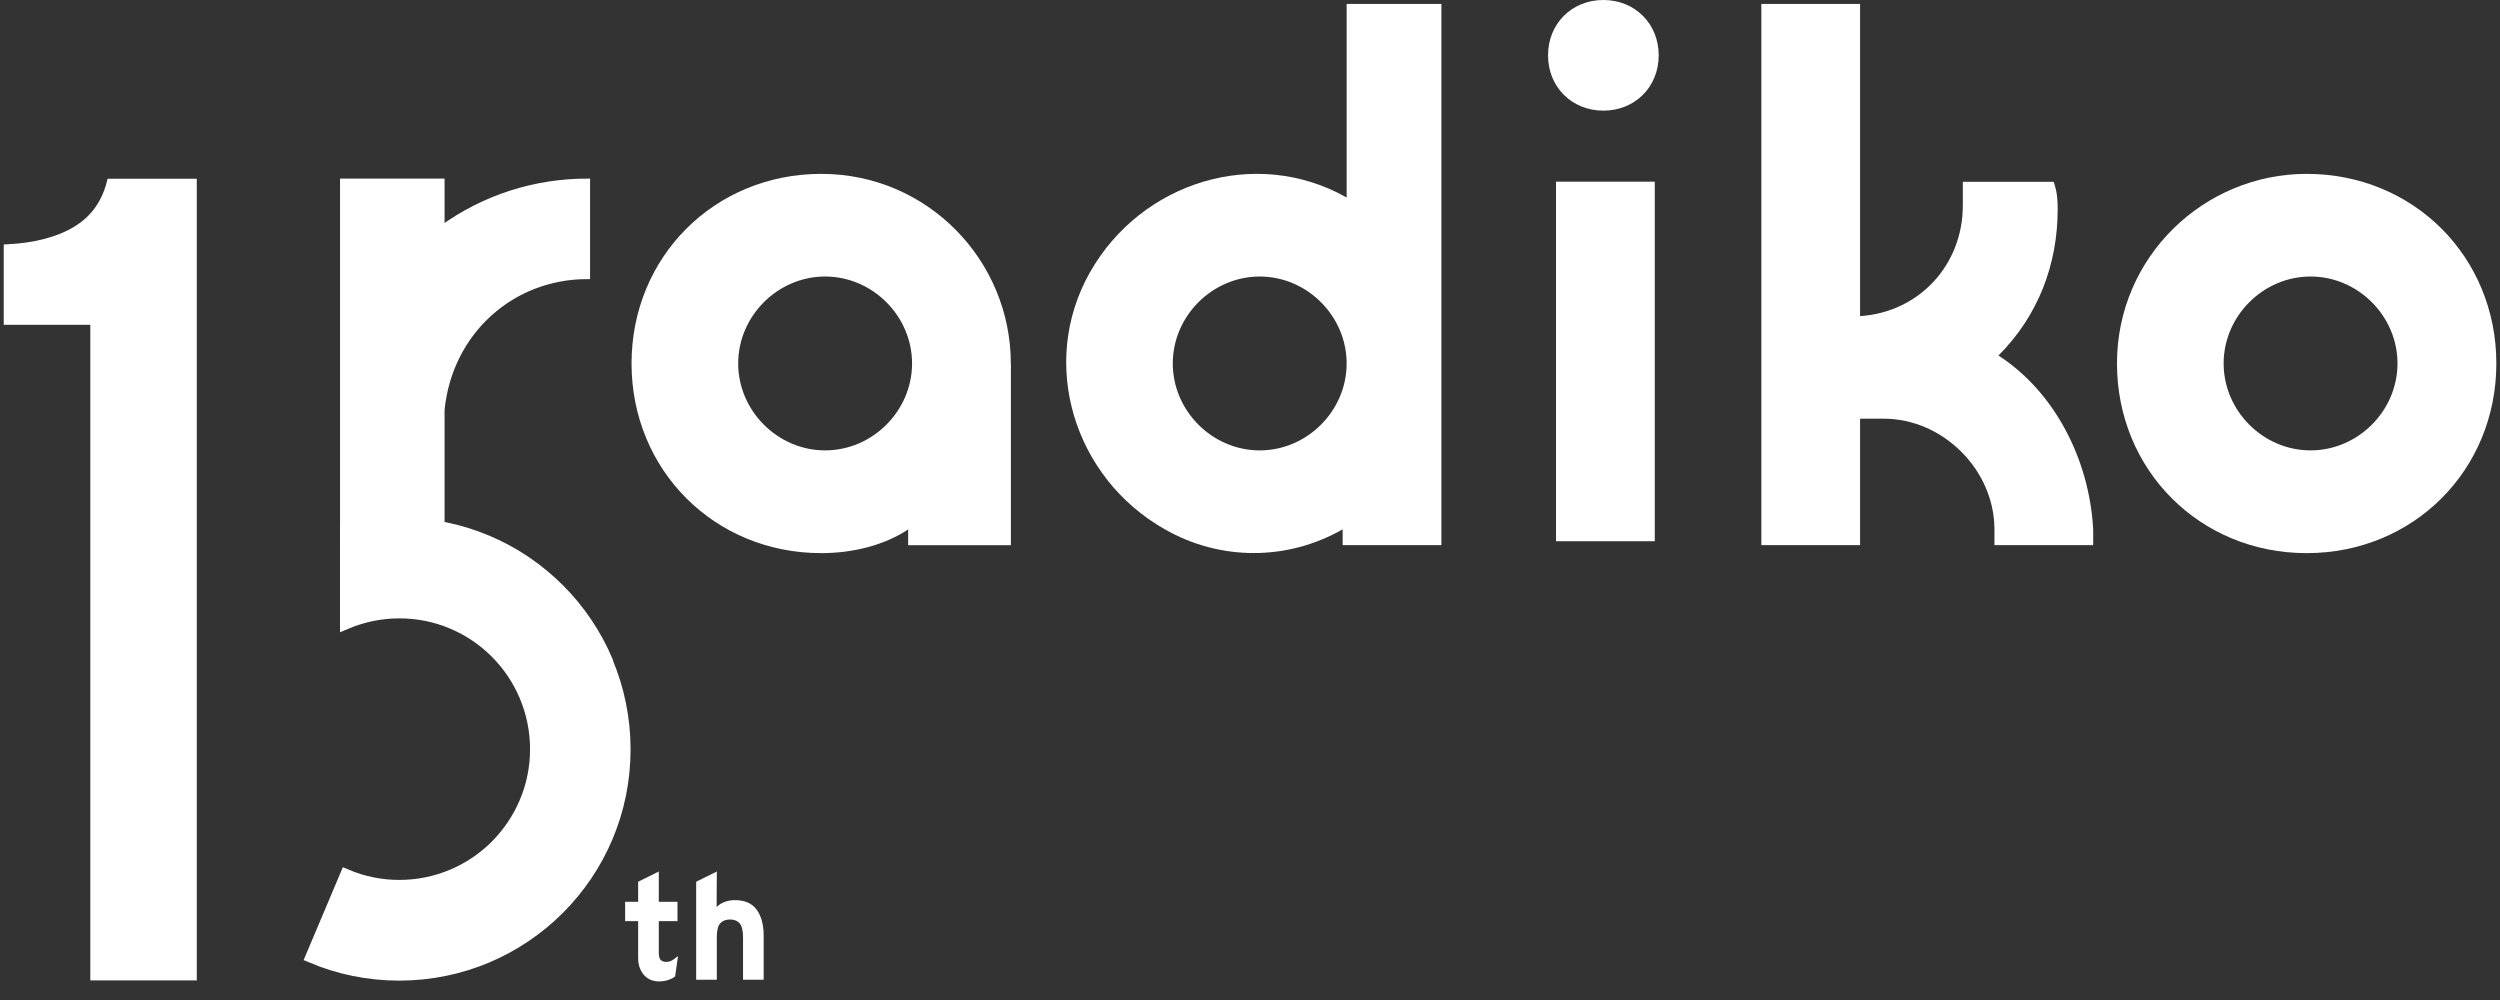 <svg width="450" height="180" viewBox="0 0 450 180" fill="none" xmlns="http://www.w3.org/2000/svg">
<rect x="0" y="0" width="450" height="180" fill="#333333" stroke="none"/>
<g clip-path="url(#clip0_2164_2945)">
<path d="M121.477 175.783C121.176 176.034 120.758 176.235 120.256 176.402C119.737 176.57 119.201 176.654 118.632 176.654C118.063 176.654 117.544 176.553 117.076 176.352C116.607 176.151 116.222 175.85 115.887 175.482C115.569 175.114 115.318 174.662 115.134 174.143C114.95 173.624 114.867 173.055 114.867 172.436V165.808H112.523V162.327H114.867V158.712L118.582 156.871V162.327H121.946V165.808H118.582V171.448C118.582 172.135 118.699 172.57 118.933 172.804C119.168 173.022 119.503 173.139 119.954 173.139C120.289 173.139 120.607 173.055 120.908 172.905C121.193 172.737 121.578 172.469 122.046 172.084L121.511 175.833L121.477 175.783Z" fill="white"/>
<path d="M133.746 176.352V168.771C133.746 167.532 133.545 166.662 133.143 166.21C132.742 165.741 132.156 165.507 131.403 165.507C130.649 165.507 130.064 165.741 129.645 166.193C129.227 166.645 129.026 167.482 129.026 168.687V176.352H125.311V158.712L129.026 156.871L128.993 163.264C129.311 162.93 129.762 162.628 130.315 162.394C130.884 162.16 131.536 162.026 132.273 162.026C134.064 162.026 135.369 162.595 136.206 163.75C137.043 164.905 137.461 166.461 137.461 168.436V176.352H133.746Z" fill="white"/>
<path d="M79.469 41.203V32.701H61.762V97.839H79.469V73.756C80.891 59.597 92.205 49.689 105.661 49.689V32.701C96.456 32.701 87.251 35.53 79.469 41.203Z" fill="white"/>
<path d="M79.469 41.203V32.701H61.762V97.839H79.469V73.756C80.891 59.597 92.205 49.689 105.661 49.689V32.701C96.456 32.701 87.251 35.53 79.469 41.203Z" stroke="white" stroke-width="1.105" stroke-miterlimit="10"/>
<path d="M16.808 175.901V57.909H1.227V44.537C6.331 44.286 10.465 43.198 13.628 41.29C16.791 39.382 18.85 36.537 19.804 32.721H34.867V175.918H16.808V175.901Z" fill="white"/>
<path d="M16.808 175.901V57.909H1.227V44.537C6.331 44.286 10.465 43.198 13.628 41.29C16.791 39.382 18.85 36.537 19.804 32.721H34.867V175.918H16.808V175.901Z" stroke="white" stroke-width="1.105" stroke-miterlimit="10"/>
<path d="M109.243 119.013C107.184 114.16 104.222 109.791 100.557 106.126C96.891 102.461 92.523 99.482 87.669 97.44C82.816 95.381 77.477 94.26 71.887 94.26C68.59 94.26 65.377 94.662 62.297 95.415V112.151C65.243 110.913 68.49 110.21 71.887 110.21C75.284 110.21 78.531 110.896 81.477 112.151C84.423 113.39 87.067 115.197 89.293 117.423C91.519 119.649 93.326 122.31 94.565 125.256C95.803 128.201 96.506 131.431 96.506 134.846C96.506 138.26 95.82 141.49 94.565 144.436C93.326 147.381 91.519 150.026 89.293 152.268C87.067 154.494 84.406 156.302 81.477 157.54C78.531 158.779 75.284 159.482 71.887 159.482C68.49 159.482 65.243 158.795 62.297 157.54L56.088 172.235C60.941 174.293 66.28 175.415 71.87 175.415C77.46 175.415 82.799 174.277 87.653 172.235C92.506 170.176 96.874 167.214 100.54 163.549C104.205 159.883 107.184 155.515 109.226 150.662C111.285 145.808 112.406 140.469 112.406 134.879C112.406 129.289 111.268 123.95 109.226 119.097" fill="white"/>
<path d="M109.243 119.013C107.184 114.16 104.222 109.791 100.557 106.126C96.891 102.461 92.523 99.482 87.669 97.44C82.816 95.381 77.477 94.26 71.887 94.26C68.59 94.26 65.377 94.662 62.297 95.415V112.151C65.243 110.913 68.49 110.21 71.887 110.21C75.284 110.21 78.531 110.896 81.477 112.151C84.423 113.39 87.067 115.197 89.293 117.423C91.519 119.649 93.326 122.31 94.565 125.256C95.803 128.201 96.506 131.431 96.506 134.846C96.506 138.26 95.82 141.49 94.565 144.436C93.326 147.381 91.519 150.026 89.293 152.268C87.067 154.494 84.406 156.302 81.477 157.54C78.531 158.779 75.284 159.482 71.887 159.482C68.49 159.482 65.243 158.795 62.297 157.54L56.088 172.235C60.941 174.293 66.28 175.415 71.87 175.415C77.46 175.415 82.799 174.277 87.653 172.235C92.506 170.176 96.874 167.214 100.54 163.549C104.205 159.883 107.184 155.515 109.226 150.662C111.285 145.808 112.406 140.469 112.406 134.879C112.406 129.289 111.268 123.95 109.226 119.097L109.243 119.013Z" stroke="white" stroke-width="2.192" stroke-miterlimit="10"/>
<path d="M297.86 32.701H280.086V97.421H297.86V32.701Z" fill="white"/>
<path d="M415.199 31.296C396.705 31.296 381.057 46.225 381.057 65.421C381.057 84.618 395.986 99.564 415.199 99.564C434.412 99.564 449.341 84.635 449.341 65.421C449.341 46.208 434.412 31.296 415.199 31.296ZM415.902 81.07C407.366 81.07 400.253 73.957 400.253 65.421C400.253 56.886 407.366 49.773 415.902 49.773C424.437 49.773 431.55 56.886 431.55 65.421C431.55 73.957 424.437 81.07 415.902 81.07Z" fill="white"/>
<path d="M298.565 9.958C298.565 15.649 294.297 19.916 288.607 19.916C282.916 19.916 278.648 15.649 278.648 9.958C278.648 4.268 282.916 0 288.607 0C294.297 0 298.565 4.268 298.565 9.958Z" fill="white"/>
<path d="M181.946 65.421C181.946 46.928 167.017 31.296 147.82 31.296C128.623 31.296 113.678 46.225 113.678 65.421C113.678 84.618 128.607 99.564 147.82 99.564C153.51 99.564 159.201 98.141 163.469 95.296V98.141H181.962V65.421H181.946ZM148.523 81.07C139.987 81.07 132.874 73.957 132.874 65.421C132.874 56.886 139.987 49.773 148.523 49.773C157.058 49.773 164.171 56.886 164.171 65.421C164.171 73.957 157.058 81.07 148.523 81.07Z" fill="white"/>
<path d="M260.171 0.703H242.397V35.548C226.045 26.309 205.409 32.703 196.171 49.054C186.932 65.406 193.325 86.042 209.677 95.28C219.635 100.971 231.719 100.971 241.677 95.28V98.125H259.451V0.703H260.154H260.171ZM226.748 81.071C218.212 81.071 211.1 73.958 211.1 65.422C211.1 56.887 218.212 49.774 226.748 49.774C235.284 49.774 242.397 56.887 242.397 65.422C242.397 73.958 235.284 81.071 226.748 81.071Z" fill="white"/>
<path d="M359.719 64C366.832 56.887 370.38 47.648 370.38 37.69C370.38 36.268 370.38 34.845 369.66 32.719H353.309V36.987C353.309 47.648 345.493 56.184 334.815 56.904V0.703H317.041V98.125H334.815V75.364H339.083C349.744 75.364 358.999 84.602 358.999 95.28V98.125H376.773V95.28C376.07 82.477 369.66 70.393 359.702 63.983" fill="white"/>
</g>
<defs>
<clipPath id="clip0_2164_2945">
<rect width="448.653" height="180" fill="white" transform="translate(0.674)"/>
</clipPath>
</defs>
</svg>
